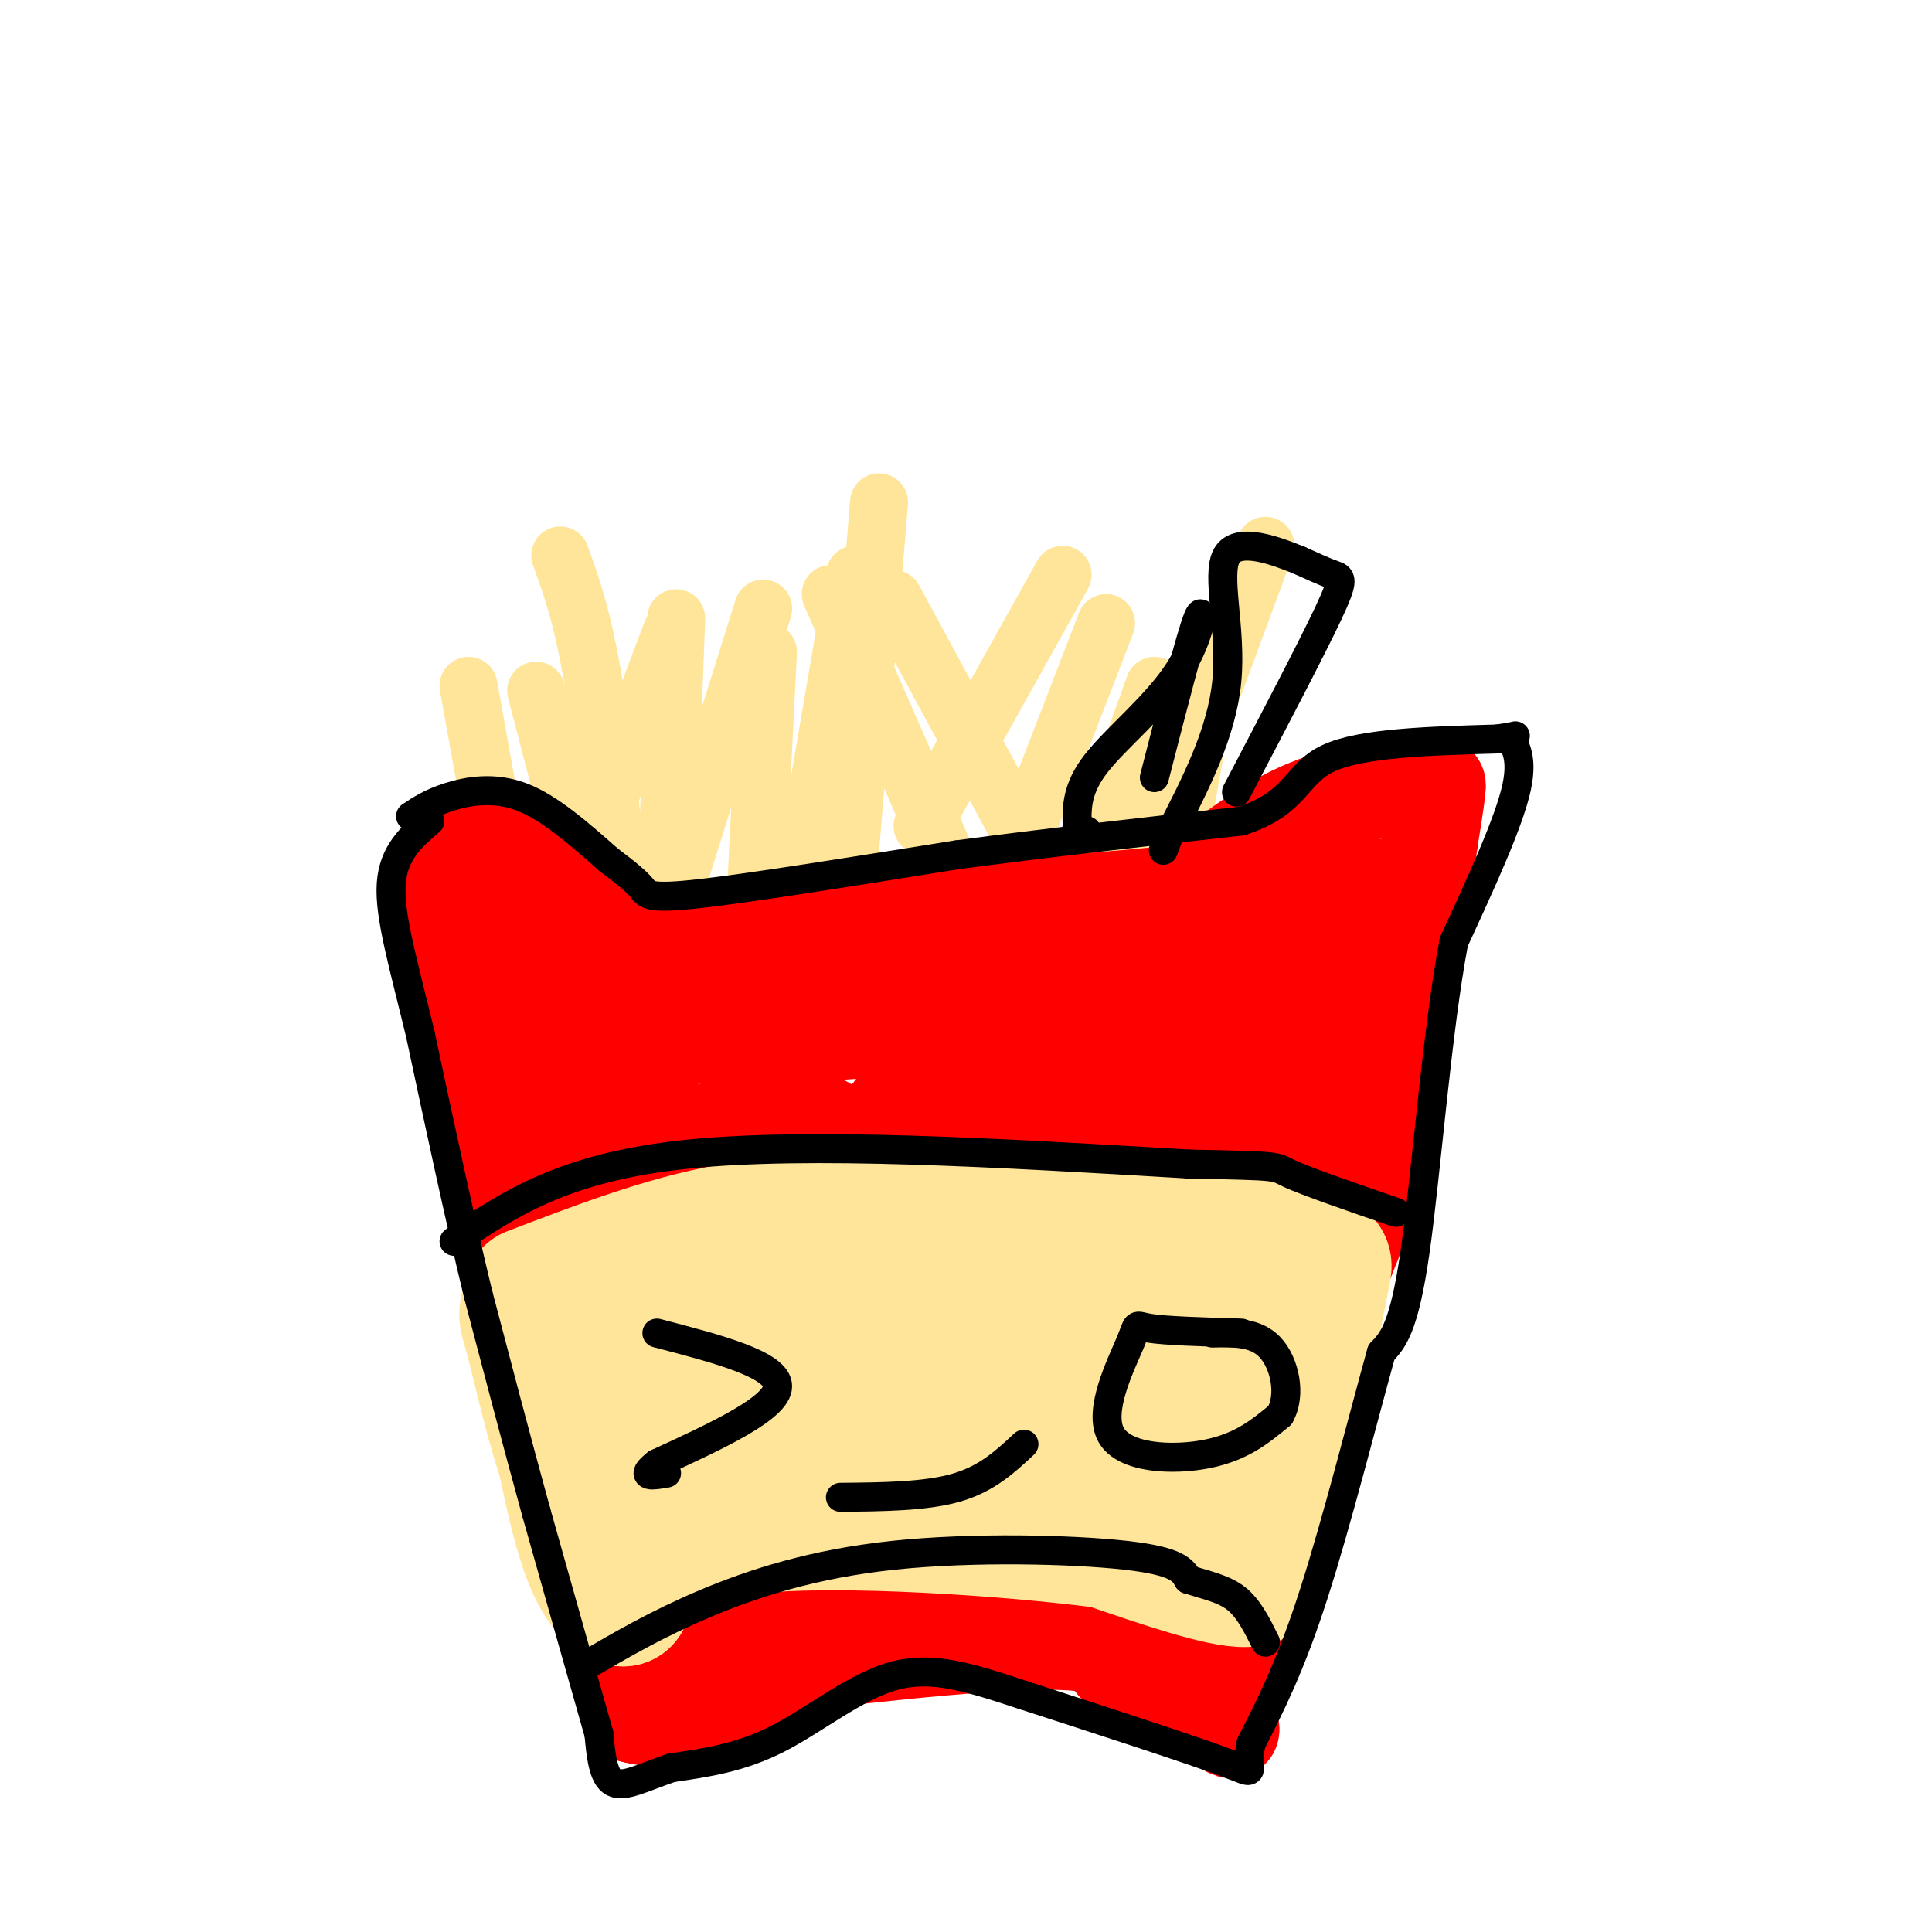 <svg viewBox='0 0 400 400' version='1.1' xmlns='http://www.w3.org/2000/svg' xmlns:xlink='http://www.w3.org/1999/xlink'><g fill='none' stroke='#ffe599' stroke-width='12' stroke-linecap='round' stroke-linejoin='round'><path d='M113,200c0.000,0.000 26.000,-69.000 26,-69'/><path d='M130,200c-2.333,-21.917 -4.667,-43.833 -7,-58c-2.333,-14.167 -4.667,-20.583 -7,-27'/><path d='M137,193c0.000,0.000 21.000,-67.000 21,-67'/><path d='M156,195c0.000,0.000 3.000,-60.000 3,-60'/><path d='M164,195c0.000,0.000 13.000,-76.000 13,-76'/><path d='M175,188c0.000,0.000 7.000,-84.000 7,-84'/><path d='M200,187c0.000,0.000 -28.000,-64.000 -28,-64'/><path d='M211,172c0.000,0.000 -26.000,-48.000 -26,-48'/><path d='M207,186c0.000,0.000 22.000,-57.000 22,-57'/><path d='M238,178c0.000,0.000 24.000,-65.000 24,-65'/><path d='M224,184c0.000,0.000 15.000,-42.000 15,-42'/><path d='M124,193c0.000,0.000 -13.000,-50.000 -13,-50'/><path d='M104,181c0.000,0.000 -7.000,-39.000 -7,-39'/><path d='M138,182c0.000,0.000 2.000,-54.000 2,-54'/><path d='M191,171c0.000,0.000 29.000,-52.000 29,-52'/><path d='M245,169c0.000,0.000 5.000,-28.000 5,-28'/></g>
<g fill='none' stroke='#ff0000' stroke-width='20' stroke-linecap='round' stroke-linejoin='round'><path d='M93,175c0.000,0.000 0.000,2.000 0,2'/><path d='M93,177c-0.400,3.644 -1.400,11.756 0,21c1.400,9.244 5.200,19.622 9,30'/><path d='M102,228c3.833,17.333 8.917,45.667 14,74'/><path d='M116,302c4.833,21.167 9.917,37.083 15,53'/><path d='M131,355c13.889,4.111 41.111,-12.111 56,-19c14.889,-6.889 17.444,-4.444 20,-2'/><path d='M207,334c9.067,1.600 21.733,6.600 30,11c8.267,4.400 12.133,8.200 16,12'/><path d='M253,357c2.833,2.000 1.917,1.000 1,0'/><path d='M254,357c1.267,-8.578 3.933,-30.022 9,-50c5.067,-19.978 12.533,-38.489 20,-57'/><path d='M283,250c5.500,-22.167 9.250,-49.083 13,-76'/><path d='M296,174c2.333,-14.333 1.667,-12.167 1,-10'/><path d='M297,164c-4.022,-1.644 -14.578,-0.756 -23,2c-8.422,2.756 -14.711,7.378 -21,12'/><path d='M253,178c-5.167,3.167 -7.583,5.083 -10,7'/><path d='M243,185c-18.844,2.200 -60.956,4.200 -82,6c-21.044,1.800 -21.022,3.400 -21,5'/><path d='M140,196c-8.956,-2.956 -20.844,-12.844 -29,-17c-8.156,-4.156 -12.578,-2.578 -17,-1'/><path d='M106,188c4.289,4.533 8.578,9.067 10,12c1.422,2.933 -0.022,4.267 13,4c13.022,-0.267 40.511,-2.133 68,-4'/><path d='M197,200c23.067,-2.178 46.733,-5.622 60,-9c13.267,-3.378 16.133,-6.689 19,-10'/><path d='M276,181c3.044,0.400 1.156,6.400 -3,18c-4.156,11.600 -10.578,28.800 -17,46'/><path d='M256,245c-4.369,10.881 -6.792,15.083 -9,31c-2.208,15.917 -4.202,43.548 -5,54c-0.798,10.452 -0.399,3.726 0,-3'/><path d='M242,327c1.745,-13.405 6.107,-45.418 13,-71c6.893,-25.582 16.317,-44.734 15,-37c-1.317,7.734 -13.376,42.352 -17,55c-3.624,12.648 1.188,3.324 6,-6'/><path d='M259,268c5.090,-11.180 14.816,-36.130 19,-46c4.184,-9.870 2.825,-4.658 0,7c-2.825,11.658 -7.118,29.764 -9,24c-1.882,-5.764 -1.353,-35.398 -1,-49c0.353,-13.602 0.529,-11.172 2,-12c1.471,-0.828 4.235,-4.914 7,-9'/><path d='M277,183c0.167,-3.179 -2.917,-6.625 1,-3c3.917,3.625 14.833,14.321 0,21c-14.833,6.679 -55.417,9.339 -96,12'/><path d='M182,213c-27.378,2.178 -47.822,1.622 -59,0c-11.178,-1.622 -13.089,-4.311 -15,-7'/><path d='M108,206c-0.536,7.524 5.625,29.833 12,45c6.375,15.167 12.964,23.190 16,35c3.036,11.810 2.518,27.405 2,43'/><path d='M138,329c-1.167,11.476 -5.083,18.667 3,16c8.083,-2.667 28.167,-15.190 35,-22c6.833,-6.810 0.417,-7.905 -6,-9'/></g>
<g fill='none' stroke='#ff0000' stroke-width='28' stroke-linecap='round' stroke-linejoin='round'><path d='M170,237c-1.931,-1.134 -3.862,-2.268 -7,-3c-3.138,-0.732 -7.482,-1.063 -10,2c-2.518,3.063 -3.210,9.521 -3,13c0.210,3.479 1.323,3.978 11,1c9.677,-2.978 27.919,-9.434 39,-15c11.081,-5.566 15.001,-10.244 17,-13c1.999,-2.756 2.075,-3.590 2,-5c-0.075,-1.410 -0.302,-3.394 -4,-3c-3.698,0.394 -10.868,3.168 -17,8c-6.132,4.832 -11.228,11.724 -14,16c-2.772,4.276 -3.221,5.936 -1,7c2.221,1.064 7.110,1.532 12,2'/><path d='M195,247c2.882,0.549 4.086,0.922 12,-3c7.914,-3.922 22.536,-12.139 32,-20c9.464,-7.861 13.769,-15.365 10,-11c-3.769,4.365 -15.612,20.598 -20,27c-4.388,6.402 -1.320,2.974 0,3c1.320,0.026 0.894,3.507 5,-3c4.106,-6.507 12.745,-23.002 12,-17c-0.745,6.002 -10.872,34.501 -21,63'/><path d='M225,286c-0.644,17.889 8.244,31.111 10,35c1.756,3.889 -3.622,-1.556 -9,-7'/><path d='M226,314c-10.167,-1.012 -31.083,-0.042 -42,1c-10.917,1.042 -11.833,2.155 -14,5c-2.167,2.845 -5.583,7.423 -9,12'/><path d='M161,332c4.381,2.211 19.834,1.737 30,0c10.166,-1.737 15.045,-4.737 21,-5c5.955,-0.263 12.987,2.211 16,4c3.013,1.789 2.006,2.895 1,4'/><path d='M229,335c1.000,1.833 3.000,4.417 5,7'/><path d='M234,342c0.956,-0.467 0.844,-5.133 -12,-6c-12.844,-0.867 -38.422,2.067 -64,5'/><path d='M158,341c-13.467,3.000 -15.133,8.000 -16,5c-0.867,-3.000 -0.933,-14.000 -1,-25'/><path d='M141,321c-4.000,-9.869 -13.500,-22.042 -18,-37c-4.500,-14.958 -4.000,-32.702 -3,-43c1.000,-10.298 2.500,-13.149 4,-16'/><path d='M124,225c0.877,-3.636 1.070,-4.727 2,-6c0.930,-1.273 2.596,-2.727 7,17c4.404,19.727 11.544,60.636 16,77c4.456,16.364 6.228,8.182 8,0'/><path d='M157,313c8.494,-10.144 25.730,-35.502 29,-33c3.270,2.502 -7.427,32.866 -4,33c3.427,0.134 20.979,-29.962 28,-39c7.021,-9.038 3.510,2.981 0,15'/><path d='M210,289c3.221,-2.508 11.273,-16.279 14,-23c2.727,-6.721 0.129,-6.394 -1,-7c-1.129,-0.606 -0.789,-2.146 -6,-2c-5.211,0.146 -15.974,1.977 -30,11c-14.026,9.023 -31.315,25.237 -31,23c0.315,-2.237 18.233,-22.925 21,-27c2.767,-4.075 -9.616,8.462 -22,21'/><path d='M155,285c-3.667,-1.333 -1.833,-15.167 0,-29'/></g>
<g fill='none' stroke='#ffe599' stroke-width='28' stroke-linecap='round' stroke-linejoin='round'><path d='M131,264c0.000,0.000 0.100,0.100 0.1,0.1'/><path d='M110,268c13.917,-5.333 27.833,-10.667 41,-13c13.167,-2.333 25.583,-1.667 38,-1'/><path d='M189,254c15.200,-0.422 34.200,-0.978 48,0c13.800,0.978 22.400,3.489 31,6'/><path d='M268,260c6.244,1.156 6.356,1.044 6,3c-0.356,1.956 -1.178,5.978 -2,10'/><path d='M272,273c-1.500,6.167 -4.250,16.583 -7,27'/><path d='M265,300c-1.833,7.333 -2.917,12.167 -4,17'/><path d='M261,317c0.000,5.222 2.000,9.778 -3,10c-5.000,0.222 -17.000,-3.889 -29,-8'/><path d='M229,319c-19.800,-2.578 -54.800,-5.022 -74,-3c-19.200,2.022 -22.600,8.511 -26,15'/><path d='M129,331c-6.333,-2.333 -9.167,-15.667 -12,-29'/><path d='M117,302c-3.262,-9.964 -5.417,-20.375 -7,-26c-1.583,-5.625 -2.595,-6.464 10,-7c12.595,-0.536 38.798,-0.768 65,-1'/><path d='M185,268c-7.762,3.440 -59.667,12.542 -52,13c7.667,0.458 74.905,-7.726 104,-8c29.095,-0.274 20.048,7.363 11,15'/><path d='M248,288c2.585,5.144 3.549,10.502 2,11c-1.549,0.498 -5.609,-3.866 -16,-4c-10.391,-0.134 -27.112,3.962 -41,5c-13.888,1.038 -24.944,-0.981 -36,-3'/><path d='M157,297c-9.500,-0.833 -15.250,-1.417 -21,-2'/></g>
<g fill='none' stroke='#000000' stroke-width='6' stroke-linecap='round' stroke-linejoin='round'><path d='M85,169c2.111,-1.400 4.222,-2.800 8,-4c3.778,-1.200 9.222,-2.200 15,0c5.778,2.200 11.889,7.600 18,13'/><path d='M126,178c4.286,3.214 6.000,4.750 7,6c1.000,1.250 1.286,2.214 12,1c10.714,-1.214 31.857,-4.607 53,-8'/><path d='M198,177c18.667,-2.500 38.833,-4.750 59,-7'/><path d='M257,170c11.622,-3.800 11.178,-9.800 18,-13c6.822,-3.200 20.911,-3.600 35,-4'/><path d='M310,153c5.881,-0.833 3.083,-0.917 3,0c-0.083,0.917 2.548,2.833 1,10c-1.548,7.167 -7.274,19.583 -13,32'/><path d='M301,195c-3.489,18.267 -5.711,47.933 -8,64c-2.289,16.067 -4.644,18.533 -7,21'/><path d='M286,280c-3.622,13.000 -9.178,35.000 -14,50c-4.822,15.000 -8.911,23.000 -13,31'/><path d='M259,361c-1.267,6.333 2.067,6.667 -5,4c-7.067,-2.667 -24.533,-8.333 -42,-14'/><path d='M212,351c-11.440,-3.774 -19.042,-6.208 -27,-4c-7.958,2.208 -16.274,9.060 -24,13c-7.726,3.940 -14.863,4.970 -22,6'/><path d='M139,366c-5.956,2.044 -9.844,4.156 -12,3c-2.156,-1.156 -2.578,-5.578 -3,-10'/><path d='M124,359c-2.667,-9.333 -7.833,-27.667 -13,-46'/><path d='M111,313c-4.167,-15.167 -8.083,-30.083 -12,-45'/><path d='M99,268c-4.000,-16.500 -8.000,-35.250 -12,-54'/><path d='M87,214c-3.556,-14.711 -6.444,-24.489 -6,-31c0.444,-6.511 4.222,-9.756 8,-13'/><path d='M94,257c11.333,-7.667 22.667,-15.333 48,-18c25.333,-2.667 64.667,-0.333 104,2'/><path d='M246,241c19.867,0.400 17.533,0.400 21,2c3.467,1.600 12.733,4.800 22,8'/><path d='M121,345c7.506,-4.393 15.012,-8.786 25,-13c9.988,-4.214 22.458,-8.250 39,-10c16.542,-1.750 37.155,-1.214 48,0c10.845,1.214 11.923,3.107 13,5'/><path d='M246,327c3.978,1.267 7.422,1.933 10,4c2.578,2.067 4.289,5.533 6,9'/><path d='M174,310c8.833,-0.083 17.667,-0.167 24,-2c6.333,-1.833 10.167,-5.417 14,-9'/><path d='M136,276c12.500,3.250 25.000,6.500 25,11c0.000,4.500 -12.500,10.250 -25,16'/><path d='M136,303c-3.833,3.000 -0.917,2.500 2,2'/><path d='M257,276c-7.834,-0.231 -15.668,-0.463 -19,-1c-3.332,-0.537 -2.161,-1.381 -4,3c-1.839,4.381 -6.687,13.987 -4,19c2.687,5.013 12.911,5.432 20,4c7.089,-1.432 11.045,-4.716 15,-8'/><path d='M265,293c2.422,-4.222 0.978,-10.778 -2,-14c-2.978,-3.222 -7.489,-3.111 -12,-3'/><path d='M256,164c7.756,-14.800 15.511,-29.600 19,-37c3.489,-7.400 2.711,-7.400 1,-8c-1.711,-0.600 -4.356,-1.800 -7,-3'/><path d='M269,116c-4.619,-1.857 -12.667,-5.000 -15,-1c-2.333,4.000 1.048,15.143 0,26c-1.048,10.857 -6.524,21.429 -12,32'/><path d='M242,173c-2.000,5.333 -1.000,2.667 0,0'/><path d='M239,161c3.774,-14.702 7.548,-29.405 9,-33c1.452,-3.595 0.583,3.917 -4,11c-4.583,7.083 -12.881,13.738 -17,19c-4.119,5.262 -4.060,9.131 -4,13'/><path d='M223,171c-0.333,2.333 0.833,1.667 2,1'/></g>
</svg>